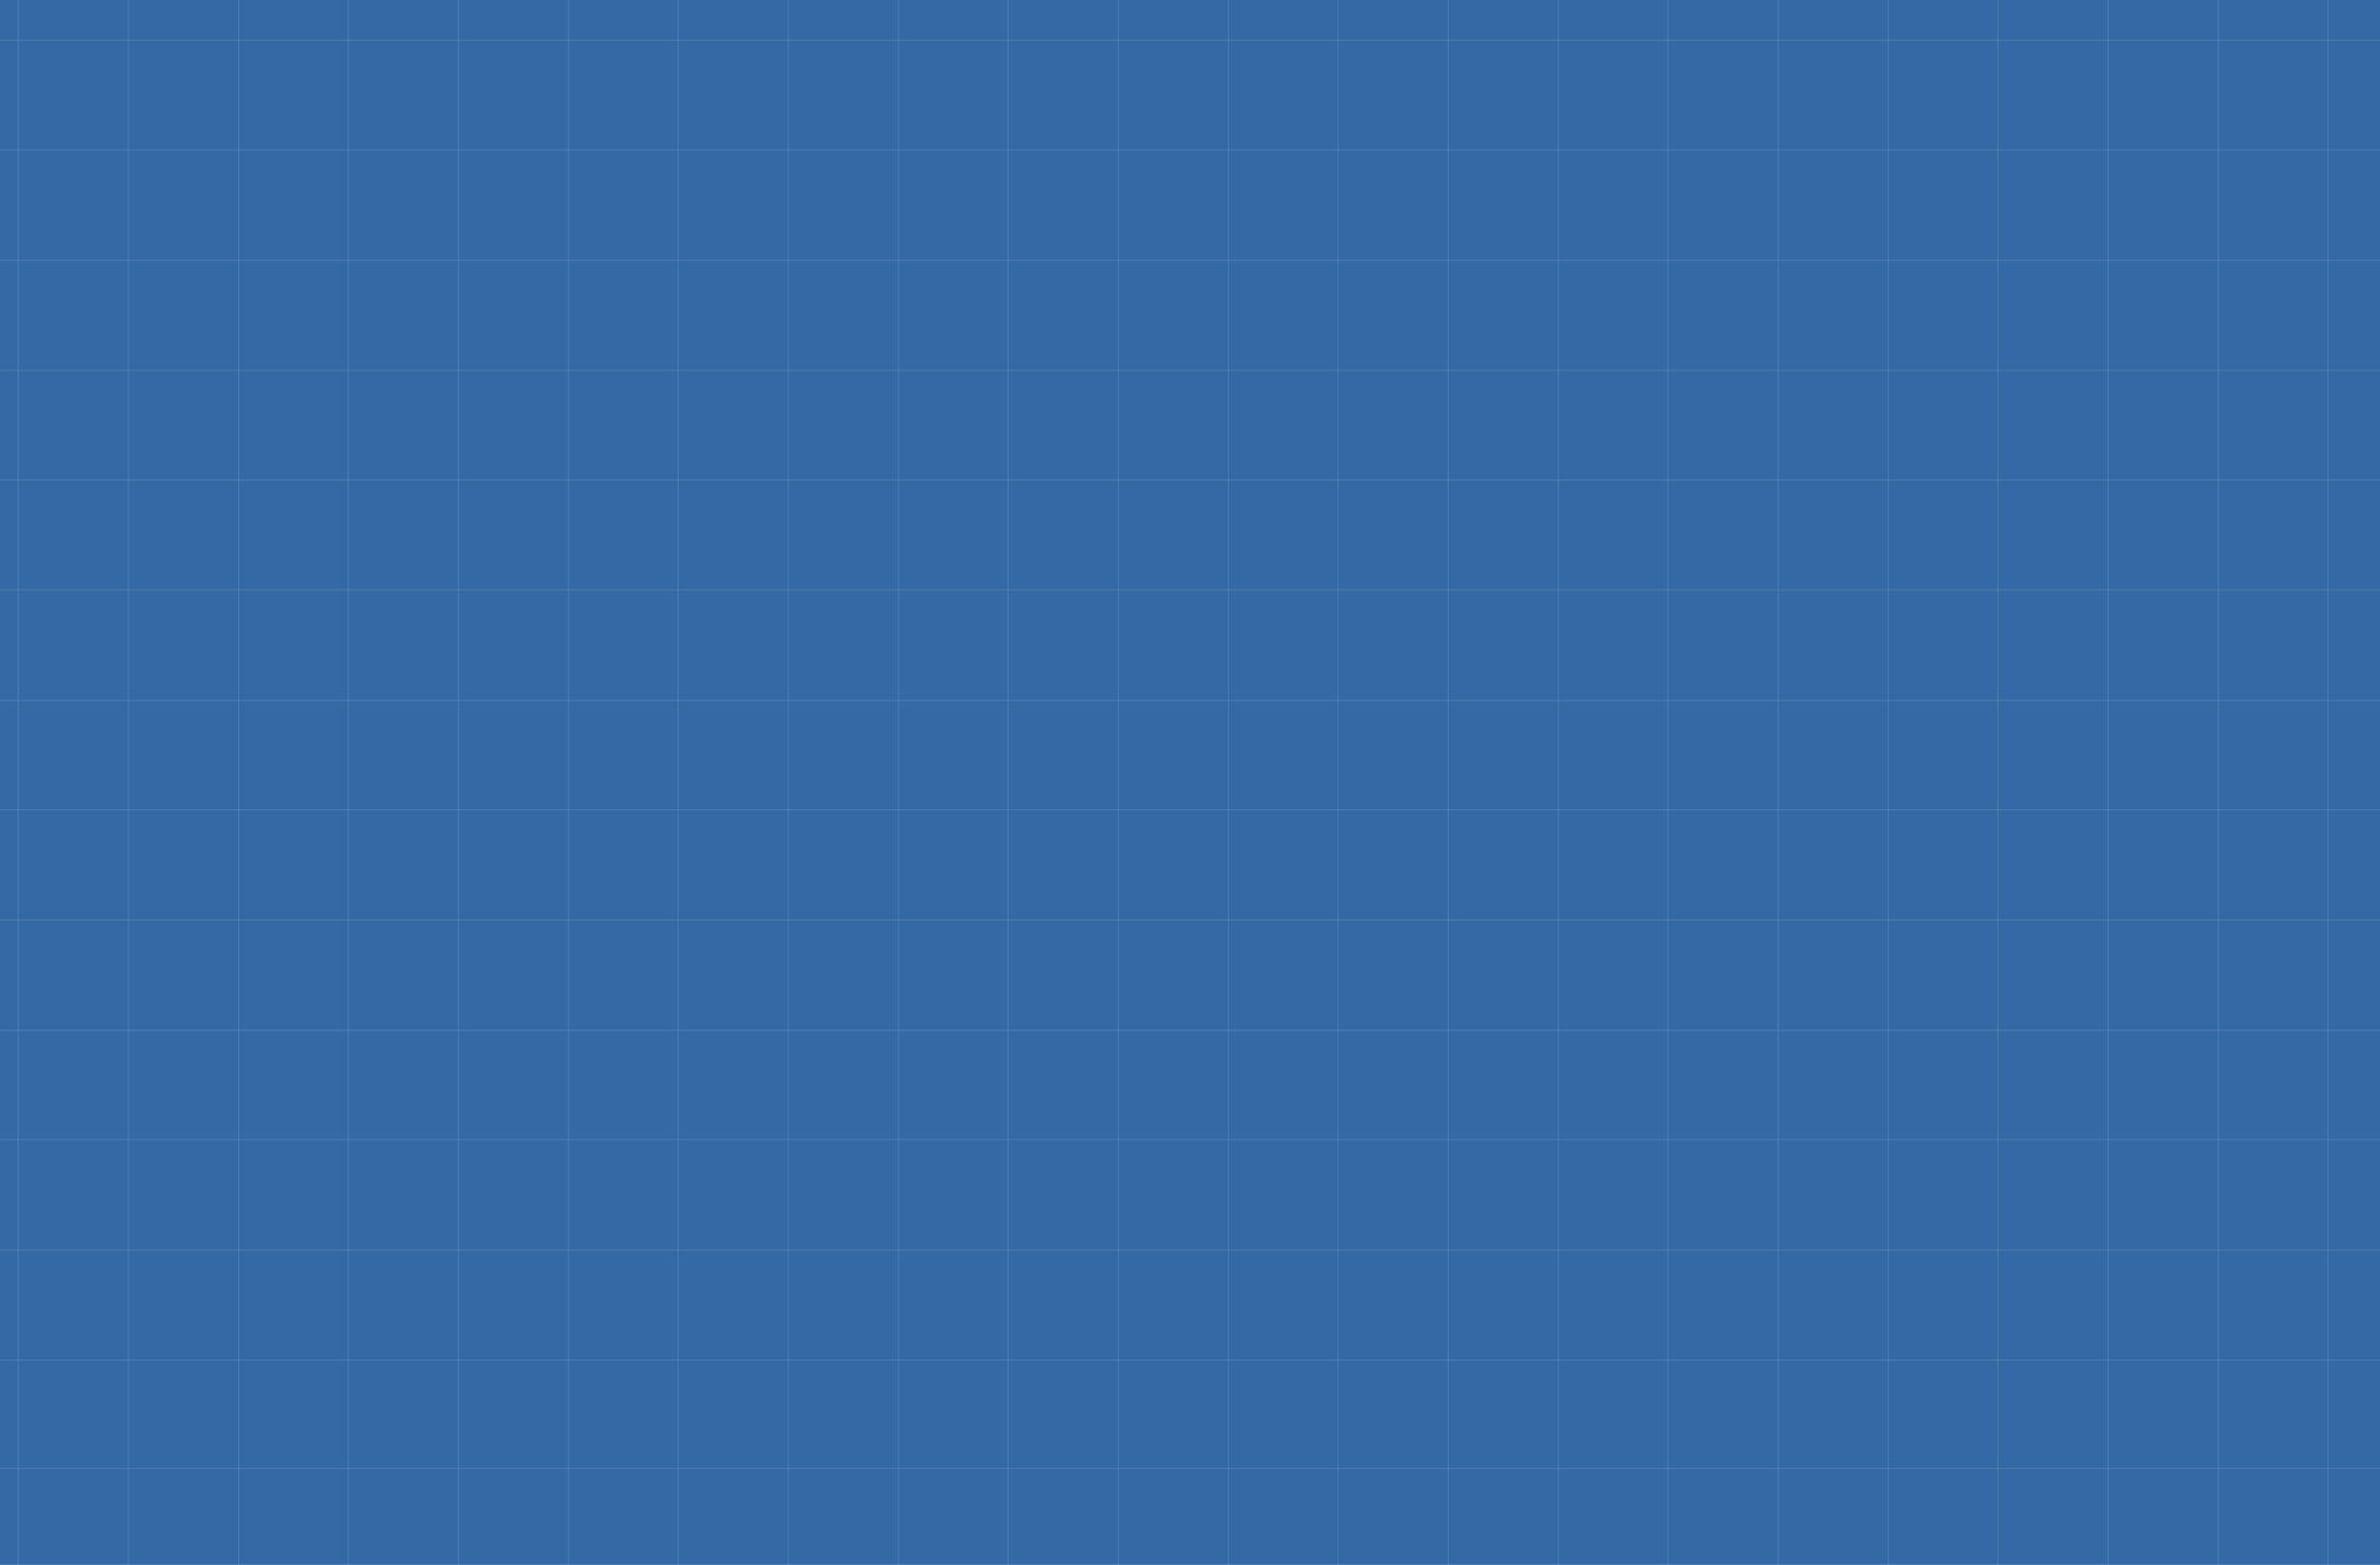 <?xml version="1.0" encoding="UTF-8"?> <svg xmlns="http://www.w3.org/2000/svg" xmlns:xlink="http://www.w3.org/1999/xlink" version="1.1" viewBox="0 0 365 240"><defs><style> .cls-1 { fill: none; } .cls-2 { fill: #3369a4; } .cls-3 { fill: #fff; fill-opacity: .1; } .cls-4 { clip-path: url(#clippath); } </style><clipPath id="clippath"><rect class="cls-1" width="365" height="240"></rect></clipPath></defs><g><g id="_Слой_1" data-name="Слой_1"><g class="cls-4"><g><rect class="cls-2" width="365" height="240"></rect><rect class="cls-3" x="-31" y="208.5" width="426.7" height=".2"></rect><rect class="cls-3" x="-31" y="225.1" width="426.7" height=".2"></rect><rect class="cls-3" x="-31" y="191.6" width="426.7" height=".2"></rect><rect class="cls-3" x="-31" y="174.7" width="426.7" height=".2"></rect><rect class="cls-3" x="-31" y="157.9" width="426.7" height=".2"></rect><rect class="cls-3" x="-31" y="141" width="426.7" height=".2"></rect><rect class="cls-3" x="-31" y="124.1" width="426.7" height=".2"></rect><rect class="cls-3" x="-31" y="107.3" width="426.7" height=".2"></rect><rect class="cls-3" x="-31" y="90.4" width="426.7" height=".2"></rect><rect class="cls-3" x="-31" y="73.5" width="426.7" height=".2"></rect><rect class="cls-3" x="-31" y="56.7" width="426.7" height=".2"></rect><rect class="cls-3" x="-31" y="39.8" width="426.7" height=".2"></rect><rect class="cls-3" x="-31" y="22.9" width="426.7" height=".2"></rect><rect class="cls-3" x="-31" y="6.1" width="426.7" height=".2"></rect><rect class="cls-3" x="2.7" width=".2" height="240"></rect><rect class="cls-3" x="19.6" width=".2" height="240"></rect><rect class="cls-3" x="36.5" width=".2" height="240"></rect><rect class="cls-3" x="53.3" width=".2" height="240"></rect><rect class="cls-3" x="70.2" width=".2" height="240"></rect><rect class="cls-3" x="87.1" width=".2" height="240"></rect><rect class="cls-3" x="103.9" width=".2" height="240"></rect><rect class="cls-3" x="120.8" width=".2" height="240"></rect><rect class="cls-3" x="137.7" width=".2" height="240"></rect><rect class="cls-3" x="154.5" width=".2" height="240"></rect><rect class="cls-3" x="171.4" width=".2" height="240"></rect><rect class="cls-3" x="188.3" width=".2" height="240"></rect><rect class="cls-3" x="205.1" width=".2" height="240"></rect><rect class="cls-3" x="222" width=".2" height="240"></rect><rect class="cls-3" x="238.9" width=".2" height="240"></rect><rect class="cls-3" x="255.7" width=".2" height="240"></rect><rect class="cls-3" x="272.6" width=".2" height="240"></rect><rect class="cls-3" x="289.5" width=".2" height="240"></rect><rect class="cls-3" x="306.3" width=".2" height="240"></rect><rect class="cls-3" x="323.2" width=".2" height="240"></rect><rect class="cls-3" x="340.1" width=".2" height="240"></rect><rect class="cls-3" x="356.9" width=".2" height="240"></rect></g></g></g></g></svg> 